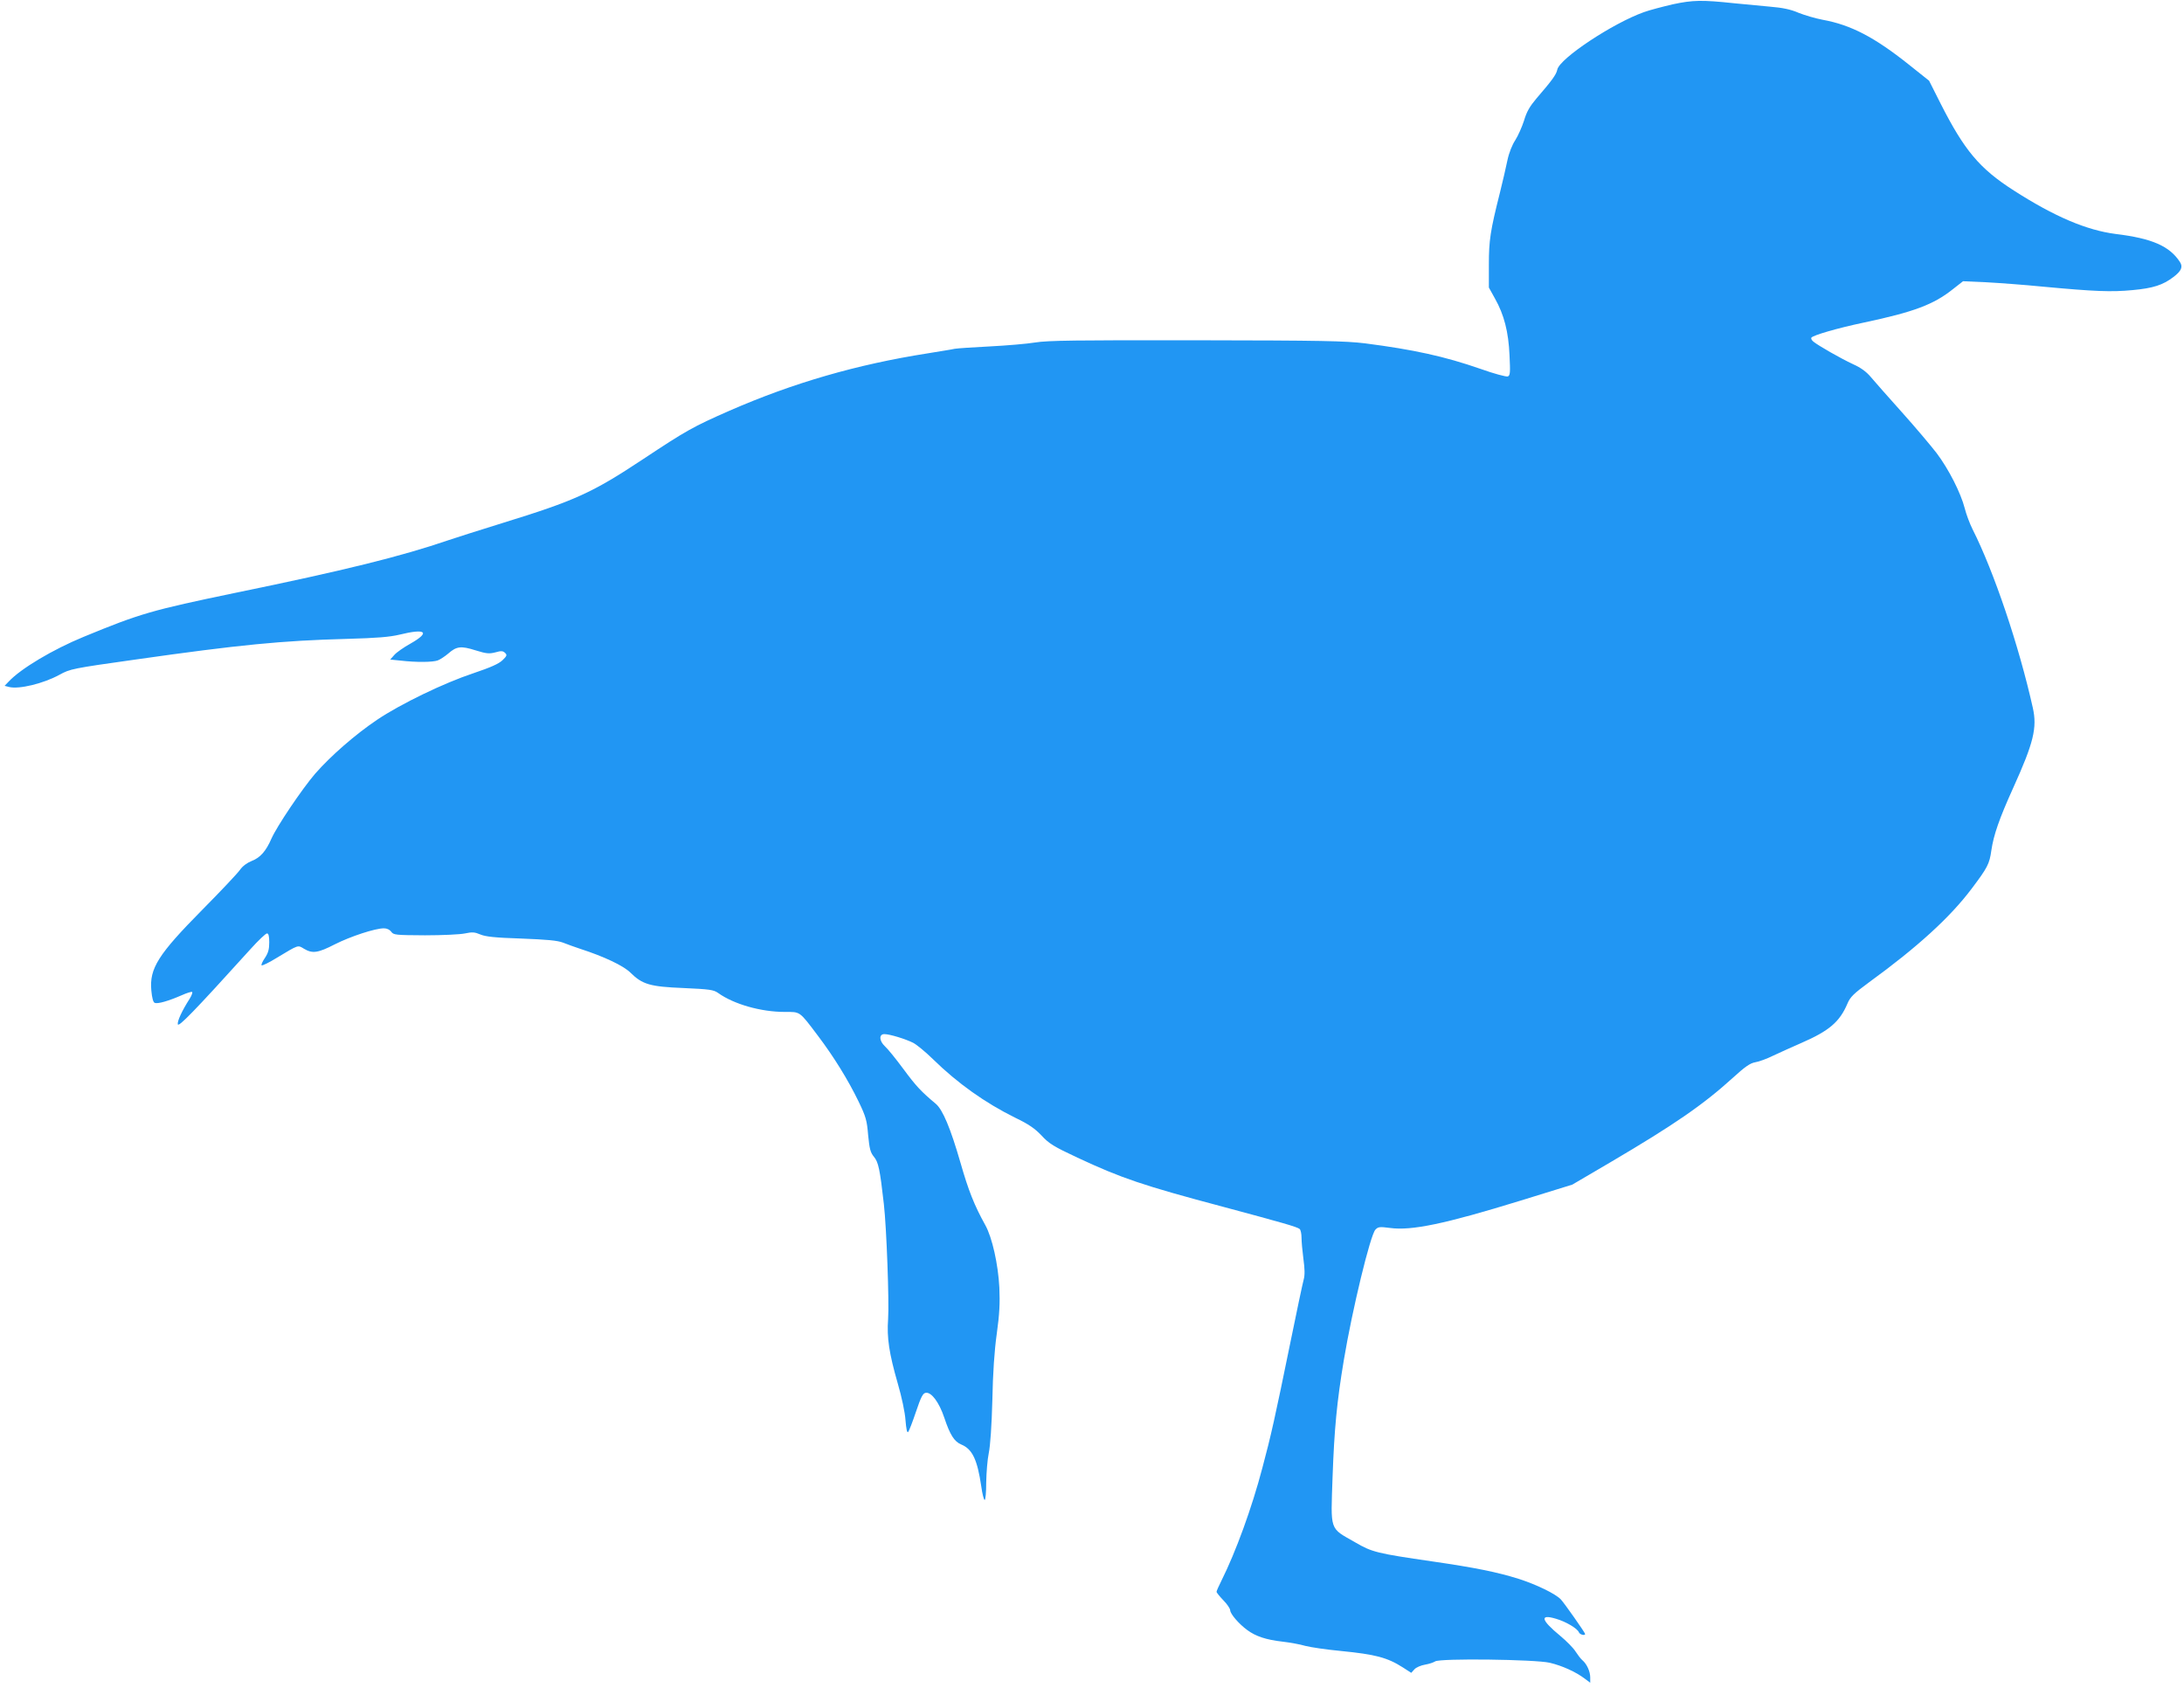 <?xml version="1.0" standalone="no"?>
<!DOCTYPE svg PUBLIC "-//W3C//DTD SVG 20010904//EN"
 "http://www.w3.org/TR/2001/REC-SVG-20010904/DTD/svg10.dtd">
<svg version="1.0" xmlns="http://www.w3.org/2000/svg"
 width="1280pt" height="989pt" viewBox="0 0 1280 989"
 preserveAspectRatio="xMidYMid meet">
<g transform="translate(0,989) scale(0.1,-0.1)"
fill="#2196f3" stroke="none">
<path d="M9805 9865 c-60 -14 -137 -34 -170 -46 -183 -65 -495 -272 -508 -337
-6 -29 -29 -61 -123 -170 -38 -45 -57 -77 -72 -129 -12 -37 -35 -89 -51 -114
-18 -27 -37 -74 -46 -117 -8 -40 -28 -125 -44 -190 -57 -226 -65 -281 -65
-422 l0 -135 36 -65 c53 -94 79 -194 85 -332 5 -102 4 -118 -10 -124 -9 -3
-81 16 -159 44 -213 74 -392 113 -678 150 -117 14 -247 17 -990 18 -699 1
-871 -1 -943 -13 -49 -8 -168 -18 -265 -23 -98 -5 -190 -11 -207 -14 -16 -4
-88 -15 -160 -27 -414 -65 -787 -173 -1160 -336 -214 -94 -253 -116 -508 -285
-296 -196 -397 -242 -822 -373 -132 -41 -274 -86 -315 -100 -277 -95 -612
-178 -1250 -309 -491 -102 -558 -121 -890 -258 -180 -74 -368 -186 -439 -262
l-24 -25 27 -7 c58 -14 200 20 295 72 62 34 75 37 445 89 611 87 860 111 1236
121 181 5 253 11 312 25 154 38 183 15 63 -53 -38 -21 -81 -51 -94 -66 l-24
-27 59 -6 c94 -11 190 -10 220 1 15 6 42 24 61 40 49 43 74 46 160 19 64 -20
80 -21 116 -12 34 10 45 9 57 -3 13 -12 11 -18 -15 -43 -22 -21 -69 -42 -170
-76 -172 -57 -425 -179 -565 -273 -129 -87 -271 -211 -363 -316 -78 -91 -224
-308 -256 -380 -32 -74 -66 -112 -115 -131 -28 -11 -54 -30 -70 -53 -14 -20
-112 -124 -219 -232 -261 -264 -312 -345 -300 -475 4 -44 11 -69 20 -72 18 -7
80 11 156 44 31 14 60 23 63 20 4 -3 -3 -21 -14 -39 -46 -72 -73 -131 -70
-150 3 -20 93 72 426 440 46 51 89 92 97 92 9 0 13 -16 13 -52 0 -41 -6 -62
-25 -91 -14 -20 -23 -40 -20 -44 4 -3 44 16 89 44 130 78 122 76 160 53 49
-29 81 -25 180 26 93 47 237 94 288 94 18 0 34 -8 43 -20 13 -19 25 -20 198
-21 101 0 207 5 234 11 43 9 57 8 90 -6 31 -13 85 -19 240 -24 151 -6 211 -11
245 -24 25 -10 70 -26 100 -36 142 -46 253 -99 294 -139 71 -70 115 -83 312
-91 154 -7 176 -10 203 -29 92 -66 251 -111 390 -111 93 0 84 7 195 -140 93
-123 177 -259 238 -385 43 -89 49 -111 56 -197 8 -81 13 -101 34 -127 26 -31
35 -72 58 -276 16 -139 32 -580 25 -675 -8 -109 6 -201 56 -375 24 -82 43
-172 46 -218 4 -49 9 -75 15 -69 6 6 26 59 46 118 30 89 41 110 58 112 33 5
78 -56 108 -145 34 -102 59 -141 100 -158 65 -27 94 -89 117 -245 6 -44 15
-80 20 -80 5 0 9 46 9 103 1 56 7 134 15 172 9 44 17 160 21 310 3 159 12 291
26 390 16 115 19 178 15 270 -7 136 -42 293 -82 365 -65 117 -99 203 -146 367
-58 201 -104 311 -145 345 -86 72 -115 103 -189 203 -45 61 -94 121 -109 134
-34 32 -35 71 -3 71 31 0 123 -28 169 -51 21 -11 72 -53 115 -95 146 -143 307
-257 483 -344 79 -38 115 -63 154 -104 44 -48 72 -65 211 -130 257 -120 383
-163 850 -287 350 -94 436 -118 452 -131 6 -5 11 -28 11 -51 0 -23 5 -79 11
-124 8 -58 9 -94 2 -120 -6 -21 -42 -191 -80 -378 -87 -426 -113 -543 -162
-725 -62 -237 -157 -496 -240 -662 -16 -32 -29 -61 -29 -66 0 -5 18 -27 40
-50 22 -22 40 -49 40 -59 1 -21 51 -80 101 -116 49 -36 109 -56 204 -67 44 -5
105 -16 135 -25 30 -8 125 -22 210 -30 201 -20 271 -38 363 -97 l48 -31 19 21
c10 11 38 23 62 27 24 4 50 13 59 19 27 19 587 12 672 -8 72 -17 152 -53 205
-93 l32 -24 0 31 c0 35 -20 79 -46 101 -9 7 -27 31 -40 51 -13 21 -54 62 -90
92 -113 93 -122 129 -25 100 59 -17 126 -57 135 -80 5 -13 36 -21 36 -9 0 7
-120 178 -142 202 -31 33 -142 87 -248 121 -125 39 -251 65 -506 102 -323 47
-353 54 -452 112 -152 87 -143 61 -132 384 10 279 25 439 66 684 49 294 155
733 185 764 16 17 25 18 86 10 127 -17 322 24 764 160 l304 94 225 132 c372
219 542 336 716 494 72 66 102 86 131 91 21 3 70 21 108 40 39 18 111 51 162
73 163 71 225 123 271 232 16 38 37 58 128 125 282 205 474 380 600 548 92
122 104 144 115 224 13 89 46 185 128 366 120 265 141 352 115 469 -81 363
-228 799 -353 1046 -16 32 -37 87 -46 123 -23 90 -94 230 -165 324 -34 44
-125 152 -204 240 -79 88 -160 180 -181 205 -26 31 -58 55 -105 76 -73 34
-204 109 -232 132 -10 8 -15 18 -12 23 8 14 152 56 309 89 292 62 407 105 520
195 l60 47 135 -6 c74 -4 225 -15 335 -26 302 -28 399 -32 524 -20 120 11 178
30 238 76 48 36 58 60 39 89 -61 93 -163 138 -377 164 -170 22 -357 101 -597
255 -200 128 -289 234 -429 510 l-67 133 -118 94 c-202 161 -340 233 -505 263
-43 8 -107 27 -142 41 -46 20 -94 30 -168 36 -57 5 -151 14 -210 20 -189 20
-240 19 -358 -6z"/>
</g>
</svg>
